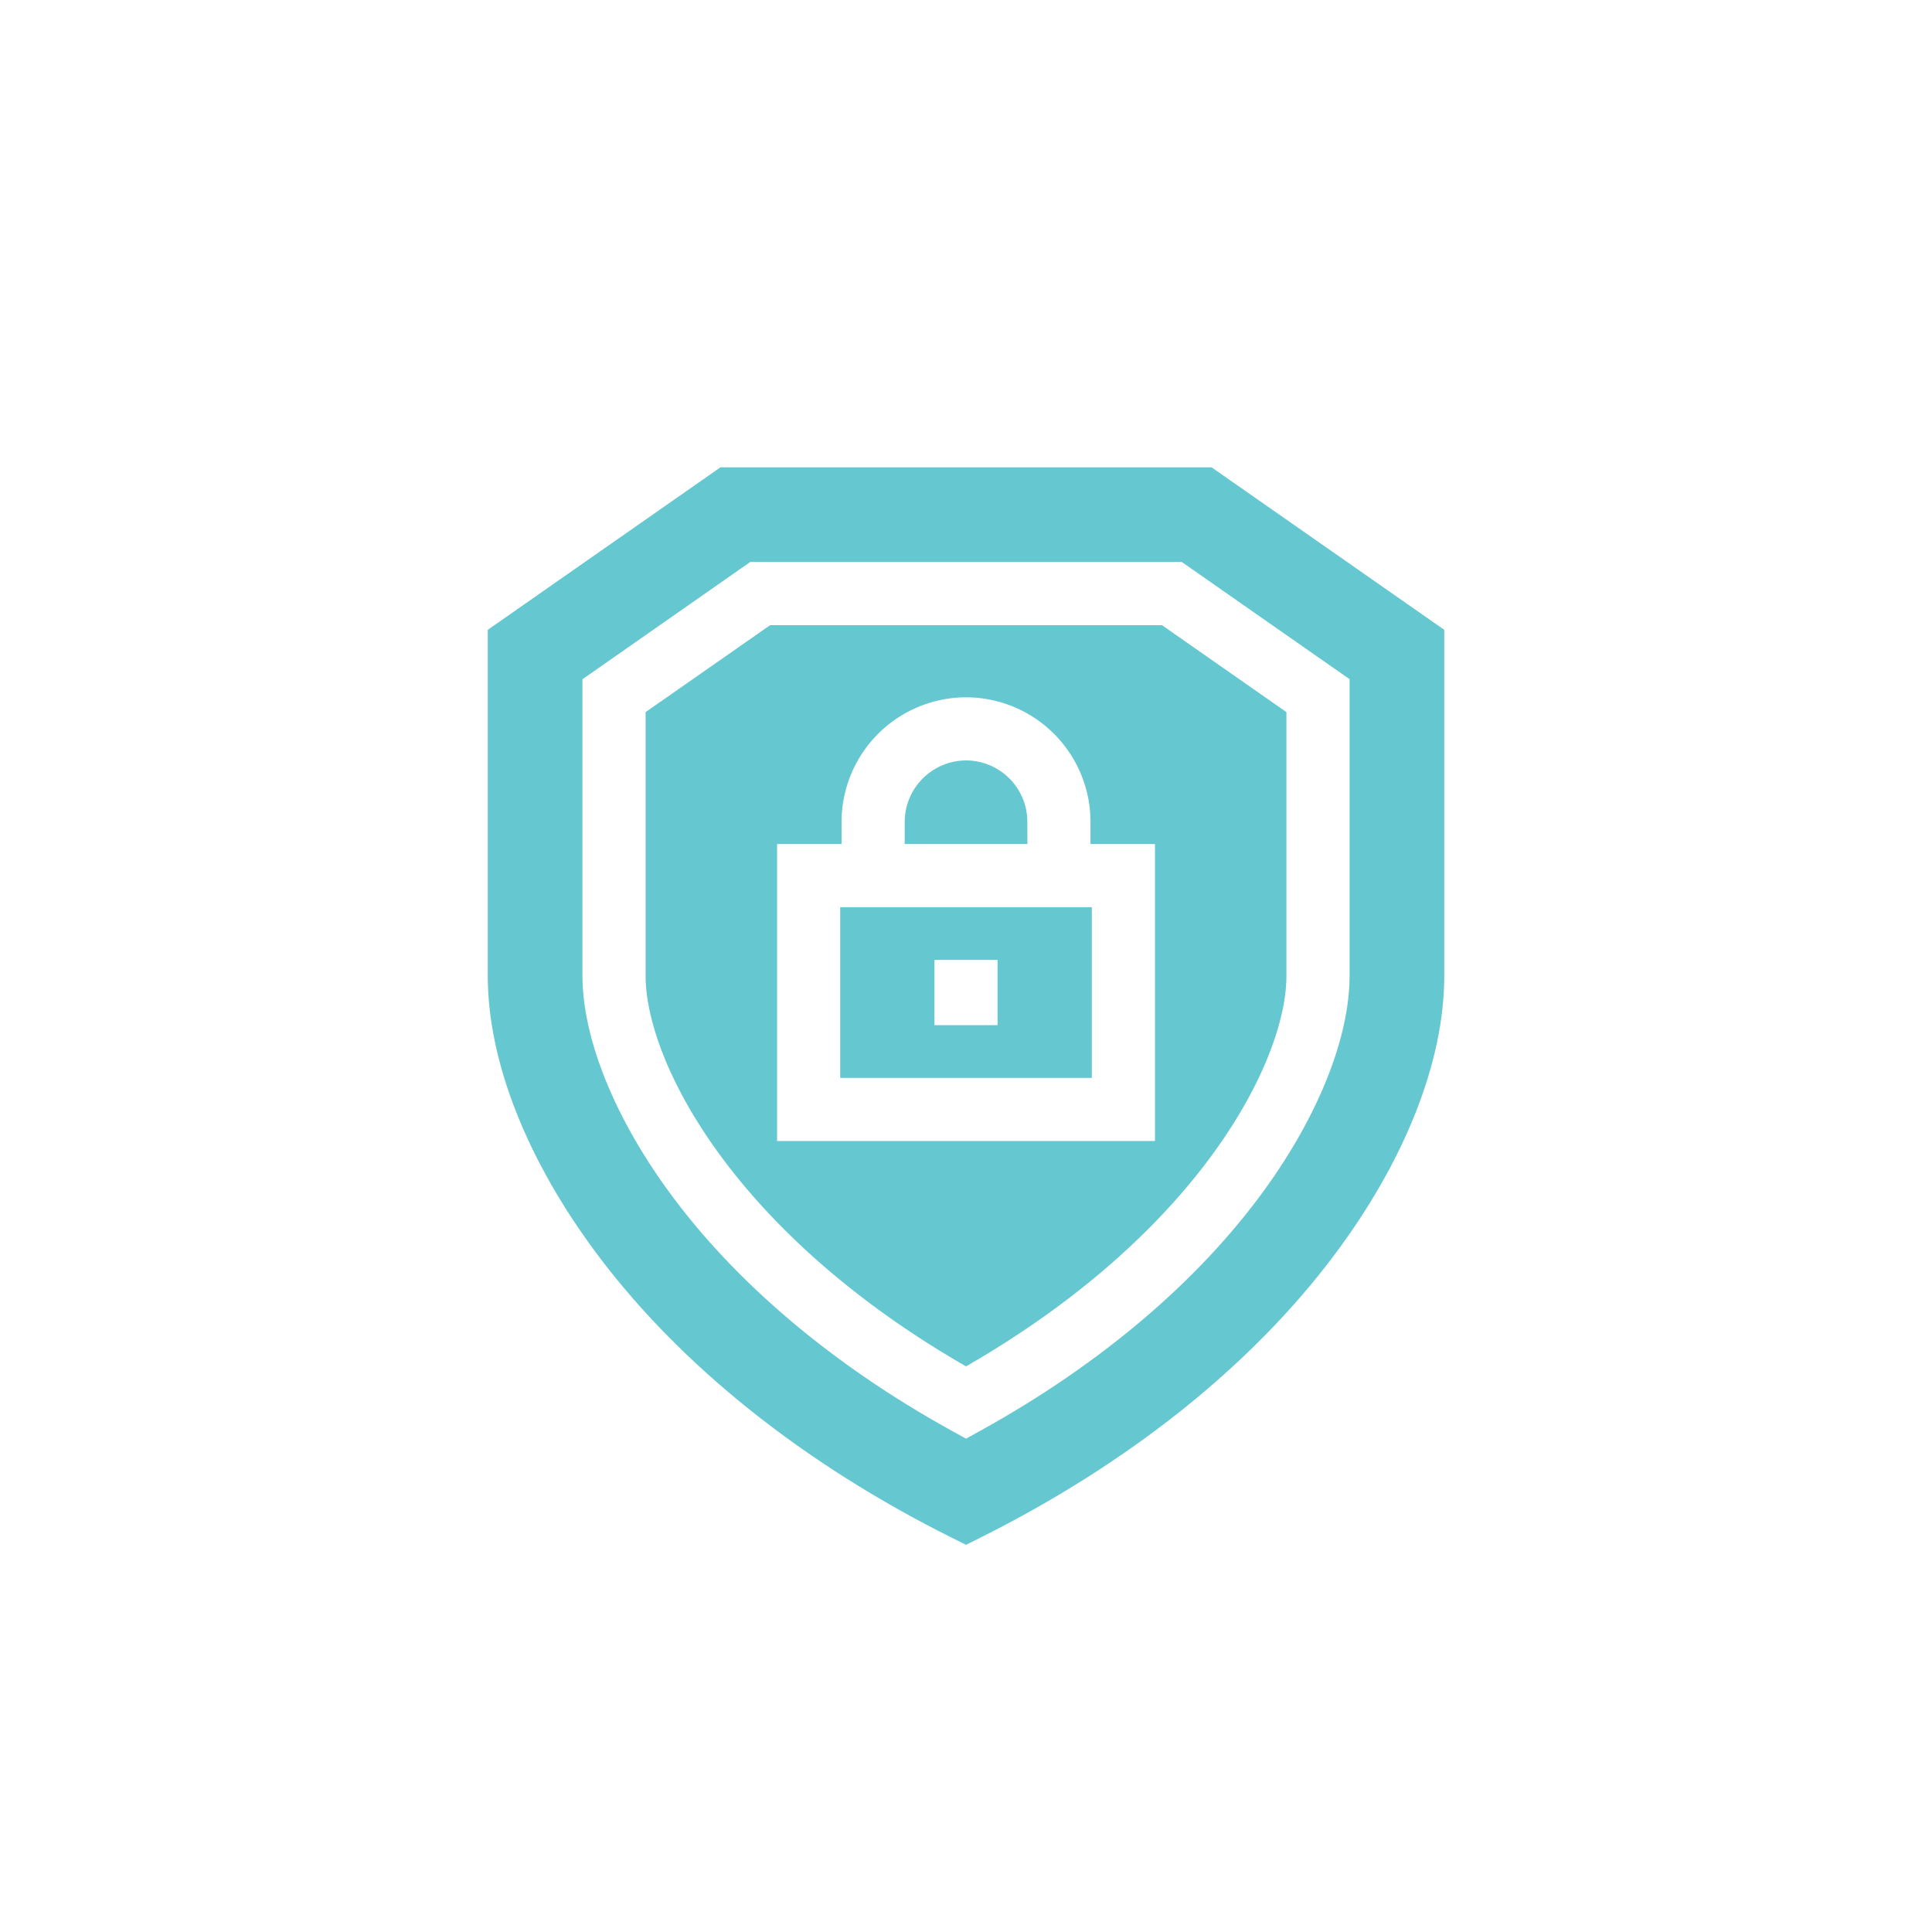 <svg xmlns="http://www.w3.org/2000/svg" width="200" height="200" viewBox="0 0 200 200">
  <g id="Group_16586" data-name="Group 16586" transform="translate(-12452 -4968)">
    <circle id="Ellipse_2629" data-name="Ellipse 2629" cx="100" cy="100" r="100" transform="translate(12452 4968)" fill="none"/>
    <g id="security_2_" data-name="security (2)" transform="translate(12502.493 5016.378)">
      <path id="Path_32914" data-name="Path 32914" d="M196.209,209v17.67h26.049V209H196.209Zm9.756,5.458H212.5v6.754h-6.536Z" transform="translate(-159.724 -163.466)" fill="#65c8d0"/>
      <path id="Path_32915" data-name="Path 32915" d="M116.633,75l-12.887,9v27.3c0,8.7,8.869,26.45,33.169,40.428,24.3-13.978,33.169-31.732,33.169-40.428V84L157.2,75Zm39.843,53.4H117.355V97.658h6.676V95.351a12.911,12.911,0,0,1,12.883-12.884h0A12.9,12.9,0,0,1,149.8,95.351v2.307h6.677V128.4Z" transform="translate(-87.406 -58.66)" fill="#65c8d0"/>
      <path id="Path_32916" data-name="Path 32916" d="M239.55,145.621a6.355,6.355,0,0,0-6.348-6.348h0a6.375,6.375,0,0,0-6.347,6.348v2.307h12.7Z" transform="translate(-183.693 -108.93)" fill="#65c8d0"/>
      <path id="Path_32917" data-name="Path 32917" d="M103.676,0H52.831L28.745,16.822V52.638c0,8.866,4.062,19.156,11.437,28.974,8.6,11.441,21.256,21.54,36.613,29.2l1.459.728,1.459-.728c15.357-7.664,28.017-17.762,36.613-29.2,7.375-9.818,11.437-20.107,11.437-28.974V16.822Zm14.283,52.638c0,6.376-3.227,14.476-8.855,22.223-6.852,9.433-16.973,18.014-29.268,24.816l-1.582.875-1.582-.875c-12.3-6.8-22.416-15.383-29.268-24.816-5.628-7.747-8.855-15.847-8.855-22.223v-30.7L55.915,9.8h44.676l17.368,12.129v30.7Z" transform="translate(-28.745)" fill="#65c8d0"/>
    </g>
  </g>
</svg>
